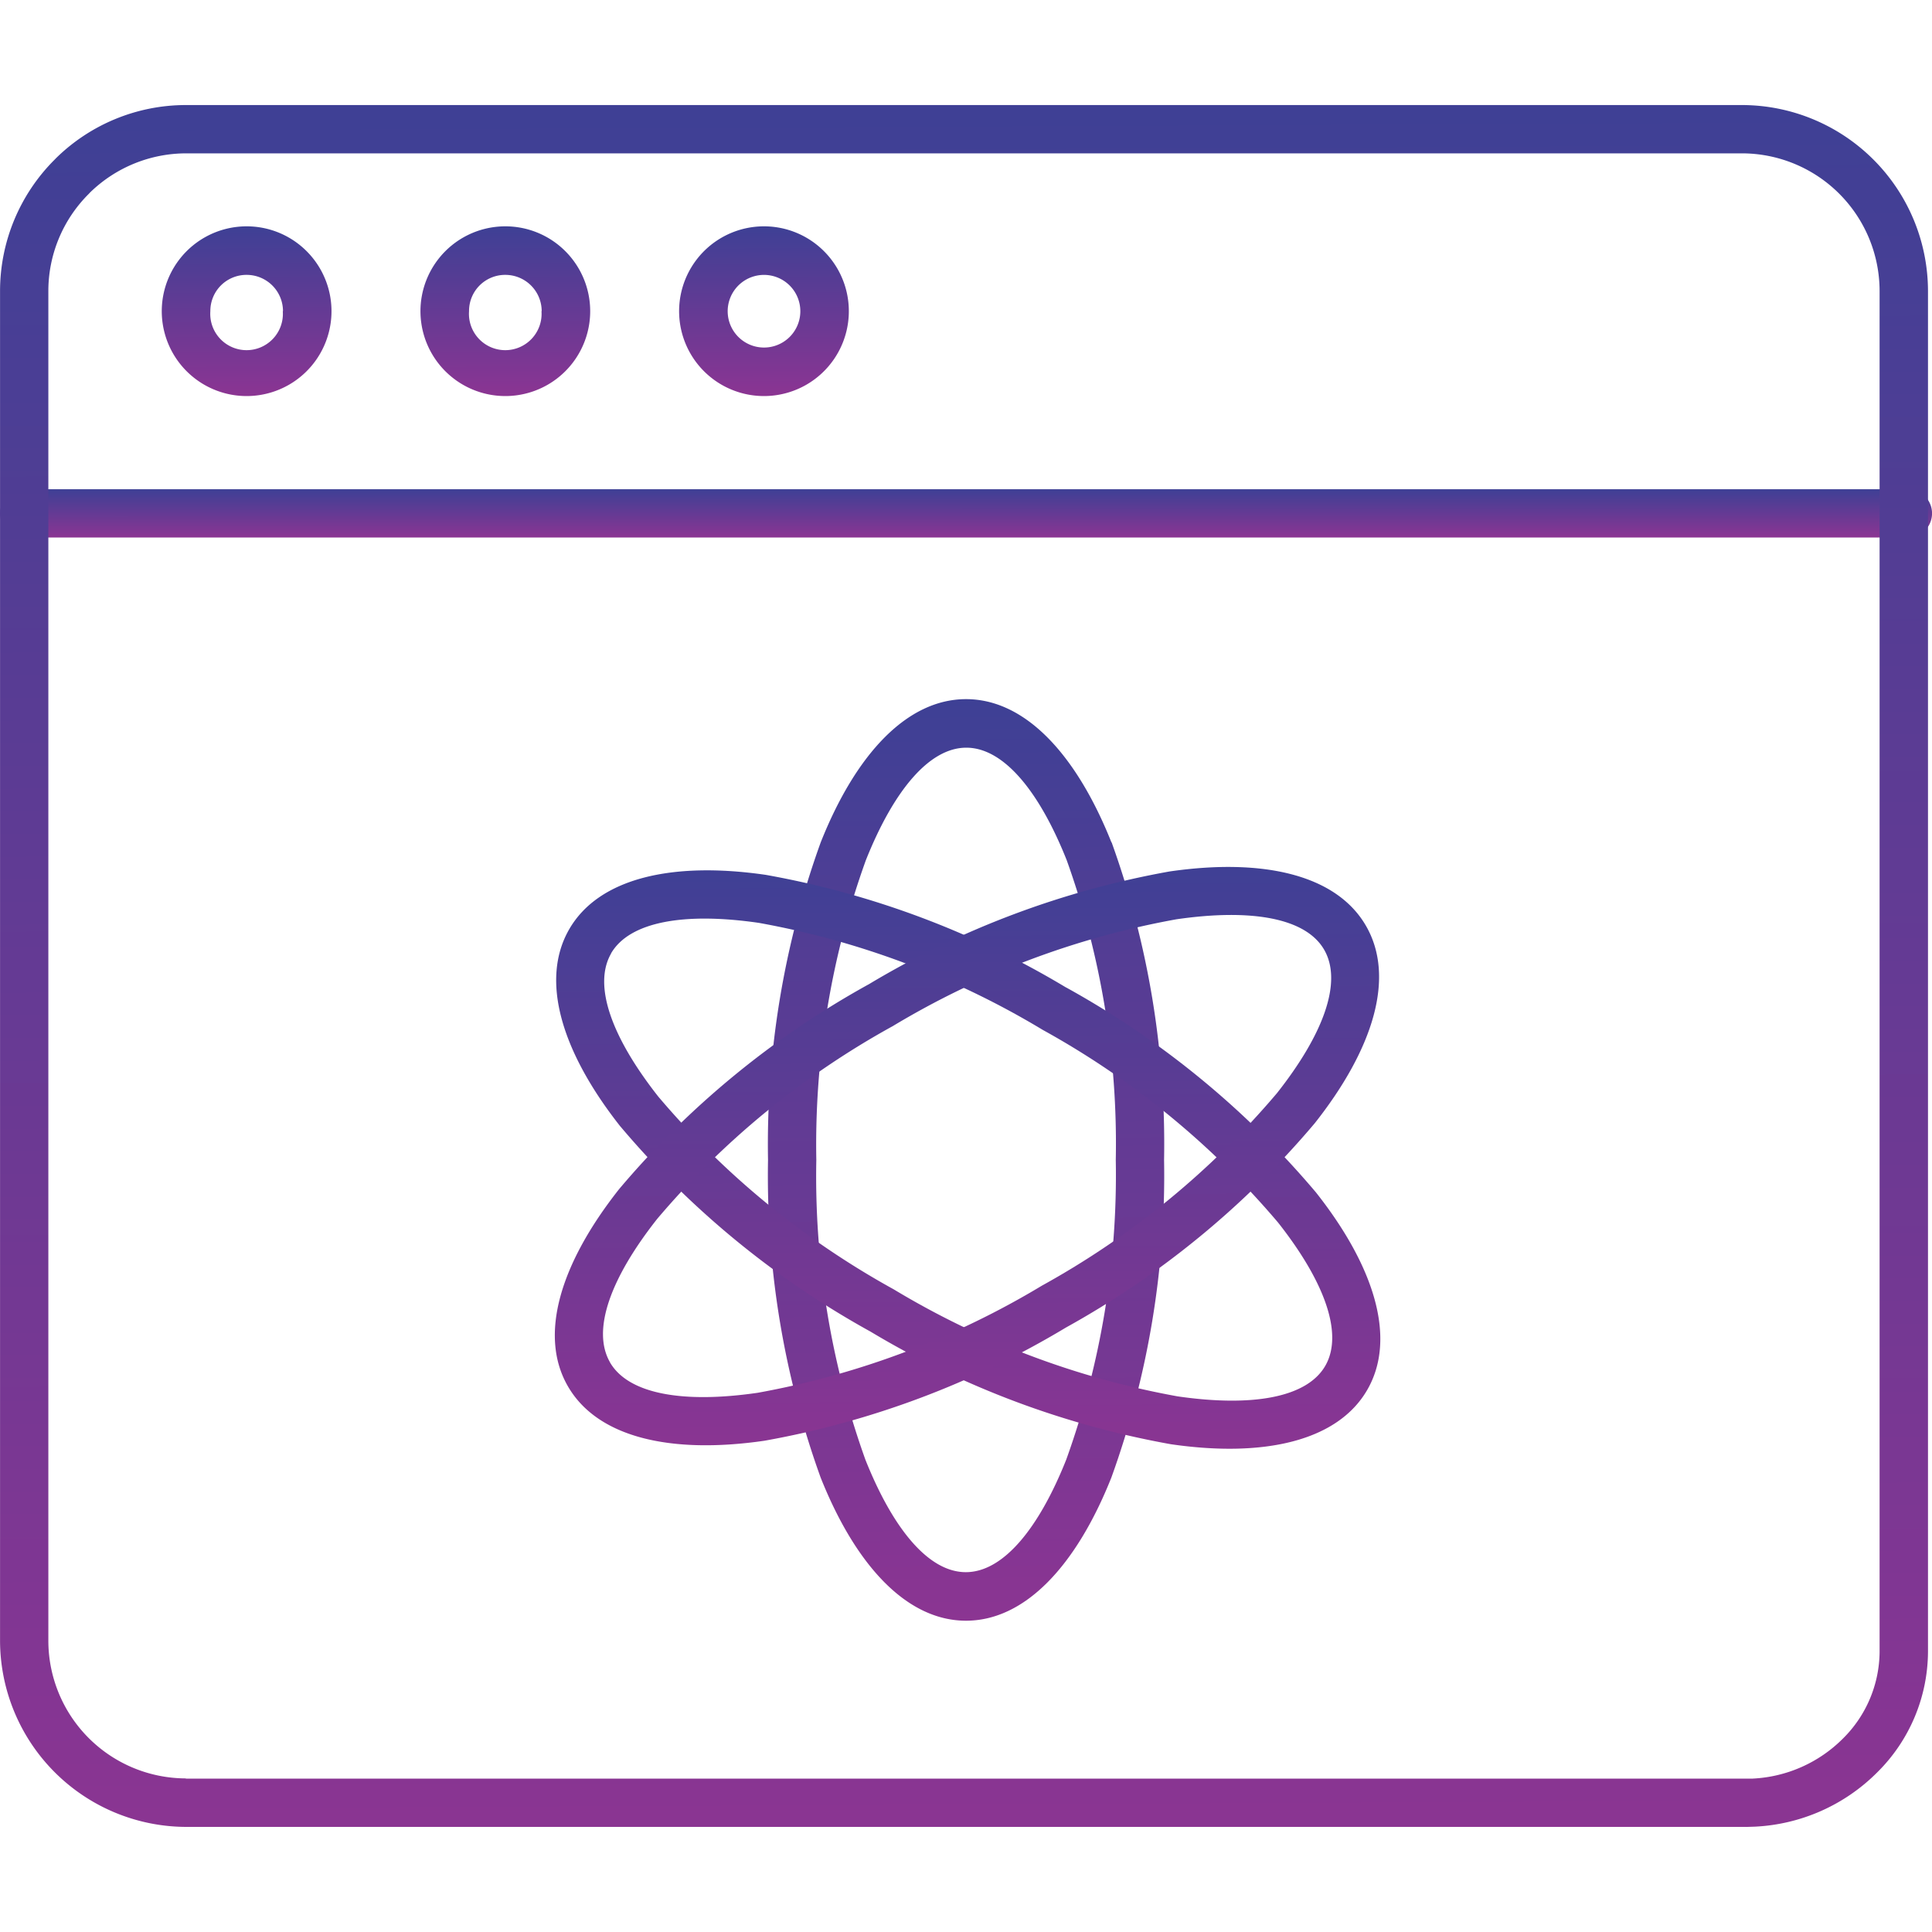 <svg xmlns="http://www.w3.org/2000/svg" xmlns:xlink="http://www.w3.org/1999/xlink" width="40" height="40" viewBox="0 0 40 40">
  <defs>
    <clipPath id="clip-path">
      <rect id="Rectangle_1" data-name="Rectangle 1" width="40" height="40" transform="translate(150 142)" fill="#e4c1c1"/>
    </clipPath>
    <linearGradient id="linear-gradient" x1="0.473" x2="0.485" y2="2.259" gradientUnits="objectBoundingBox">
      <stop offset="0" stop-color="#3e4095"/>
      <stop offset="1" stop-color="#ec268f"/>
    </linearGradient>
  </defs>
  <g id="interoperability" transform="translate(-150 -142)" clip-path="url(#clip-path)">
    <g id="Layer_x0020_1" transform="translate(150.001 144.175)">
      <g id="_3126425402192">
        <path id="Path_1" data-name="Path 1" d="M.5,8.954a.5.5,0,1,1,0-1h39a.5.5,0,0,1,0,1H.5Z" fill-rule="evenodd" fill="url(#linear-gradient)"/>
        <path id="Path_2" data-name="Path 2" d="M5.858,4.268a.752.752,0,0,0-.752-.752.747.747,0,0,0-.752.752.752.752,0,1,0,1.5,0Zm.49-1.242a1.757,1.757,0,1,1-1.242-.515A1.754,1.754,0,0,1,6.348,3.026Z" fill-rule="evenodd" fill="url(#linear-gradient)"/>
        <path id="Path_3" data-name="Path 3" d="M11.214,4.268a.752.752,0,0,0-.752-.752.747.747,0,0,0-.752.752.752.752,0,1,0,1.5,0Zm.49-1.242a1.757,1.757,0,1,1-1.242-.515,1.754,1.754,0,0,1,1.242.515Z" fill-rule="evenodd" fill="url(#linear-gradient)"/>
        <path id="Path_4" data-name="Path 4" d="M16.569,4.268a.752.752,0,1,0-.22.532.75.75,0,0,0,.22-.532Zm.49-1.242a1.757,1.757,0,1,1-1.242-.515A1.754,1.754,0,0,1,17.059,3.026Z" fill-rule="evenodd" fill="url(#linear-gradient)"/>
        <path id="Path_5" data-name="Path 5" d="M36.15,35.649H3.848A3.864,3.864,0,0,1,0,31.8V3.85a3.843,3.843,0,0,1,1.13-2.72L1.159,1.1A3.838,3.838,0,0,1,3.848,0H36.066a3.856,3.856,0,0,1,3.85,3.848V32.023a3.534,3.534,0,0,1-1.054,2.5,3.837,3.837,0,0,1-2.529,1.121l-.184.006Zm-32.3-1H36.286a2.832,2.832,0,0,0,1.867-.827,2.549,2.549,0,0,0,.761-1.794l0-28.174A2.853,2.853,0,0,0,36.066,1H3.848a2.854,2.854,0,0,0-1.986.812l-.023.025A2.837,2.837,0,0,0,1,3.848V31.8a2.853,2.853,0,0,0,2.845,2.845Z" fill-rule="evenodd" fill="url(#linear-gradient)"/>
        <path id="Path_6" data-name="Path 6" d="M23.1,21.84a17.382,17.382,0,0,0-1.016-6.206c-.573-1.439-1.311-2.329-2.079-2.329s-1.506.891-2.079,2.329A17.376,17.376,0,0,0,16.9,21.84a17.382,17.382,0,0,0,1.016,6.206c.573,1.439,1.311,2.329,2.079,2.329s1.506-.891,2.079-2.329A17.376,17.376,0,0,0,23.1,21.84Zm-.086-6.575A18.4,18.4,0,0,1,24.1,21.84a18.405,18.405,0,0,1-1.091,6.575c-.729,1.832-1.791,2.965-3.01,2.965s-2.281-1.133-3.01-2.965A18.4,18.4,0,0,1,15.9,21.84a18.4,18.4,0,0,1,1.091-6.575C17.719,13.433,18.781,12.3,20,12.3S22.279,13.433,23.01,15.265Z" fill-rule="evenodd" fill="url(#linear-gradient)"/>
        <path id="Path_7" data-name="Path 7" d="M12.652,17.565c-.384.665.019,1.75.978,2.966a17.364,17.364,0,0,0,4.859,3.981l.016.009a17.37,17.37,0,0,0,5.874,2.214c1.536.223,2.677.031,3.059-.633s-.019-1.751-.98-2.968a17.4,17.4,0,0,0-4.866-3.984l-.017-.01a17.338,17.338,0,0,0-5.865-2.208c-1.536-.223-2.677-.029-3.061.634Zm.194,3.586c-1.221-1.546-1.671-3.032-1.062-4.087s2.122-1.409,4.069-1.126a18.322,18.322,0,0,1,6.208,2.326l.036.019a18.414,18.414,0,0,1,5.148,4.23c1.221,1.546,1.671,3.032,1.062,4.087s-2.122,1.409-4.067,1.126a18.377,18.377,0,0,1-6.219-2.332l-.029-.016a18.425,18.425,0,0,1-5.145-4.227Z" fill-rule="evenodd" fill="url(#linear-gradient)"/>
        <path id="Path_8" data-name="Path 8" d="M12.626,26.028c.382.664,1.524.857,3.061.633a17.413,17.413,0,0,0,5.884-2.218,17.381,17.381,0,0,0,4.865-3.984c.961-1.216,1.363-2.3.98-2.968s-1.525-.856-3.061-.633a17.4,17.4,0,0,0-5.883,2.218l-.012.006a17.369,17.369,0,0,0-4.853,3.977c-.961,1.216-1.363,2.3-.98,2.968Zm3.2,1.626c-1.948.283-3.458-.07-4.069-1.127s-.159-2.54,1.062-4.085a18.388,18.388,0,0,1,5.151-4.23l.012-.006a18.4,18.4,0,0,1,6.23-2.338c1.948-.283,3.459.07,4.069,1.127s.159,2.54-1.062,4.086a18.4,18.4,0,0,1-5.152,4.23,18.4,18.4,0,0,1-6.241,2.343Z" fill-rule="evenodd" fill="url(#linear-gradient)"/>
      </g>
    </g>
  </g>
</svg>
